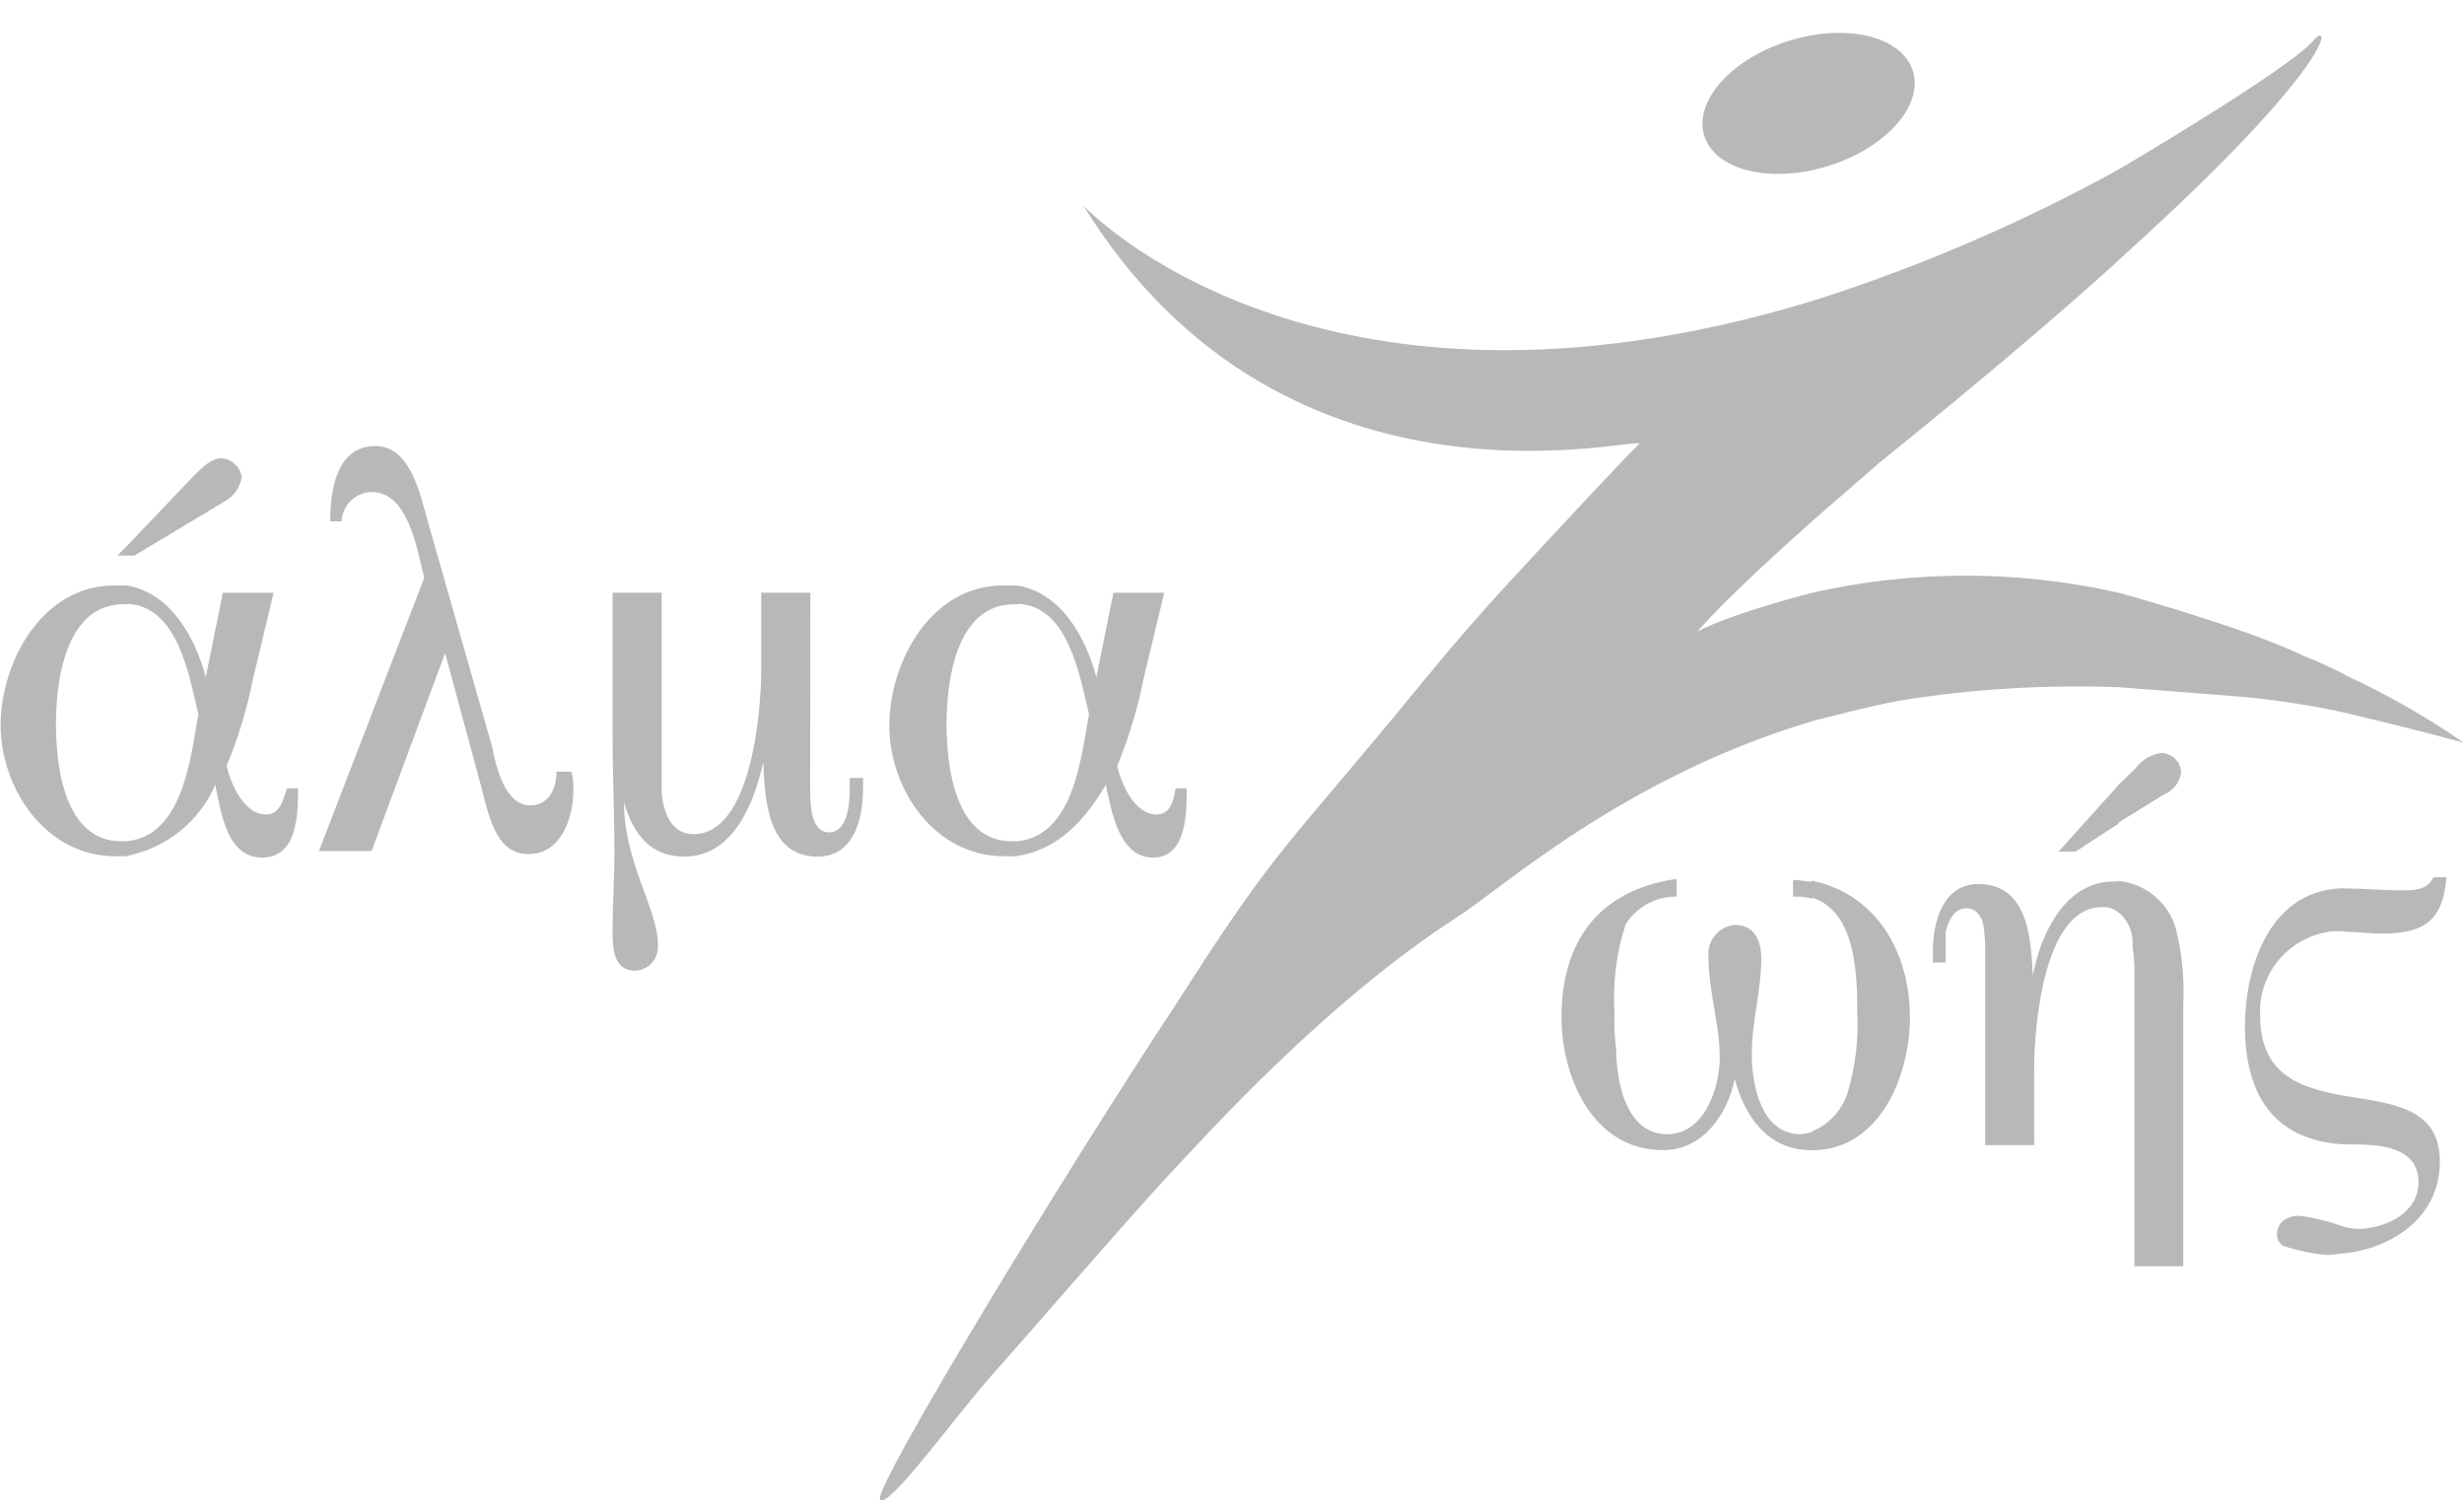 <svg width="98" height="60" viewBox="0 0 98 60" fill="none" xmlns="http://www.w3.org/2000/svg">
<path fill-rule="evenodd" clip-rule="evenodd" d="M5.043 23.285C5.043 23.285 5.064 23.288 5.074 23.291V23.285H5.043Z" fill="#B8B8B8"/>
<path fill-rule="evenodd" clip-rule="evenodd" d="M9.61 18.973C9.554 19.382 9.305 19.741 8.94 19.938L5.346 22.096H4.668L5.044 21.719L7.74 18.89C8.037 18.599 8.413 18.225 8.789 18.225C9.207 18.246 9.554 18.561 9.61 18.973Z" fill="#B8B8B8"/>
<path fill-rule="evenodd" clip-rule="evenodd" d="M11.41 31.352C11.259 31.876 11.108 32.394 10.58 32.394C9.685 32.394 9.164 31.129 9.013 30.463C9.475 29.345 9.825 28.188 10.062 27.005L10.882 23.576H8.862L8.186 26.928C7.742 25.298 6.773 23.597 5.072 23.291C5.063 23.288 5.051 23.288 5.043 23.285H4.545C1.674 23.285 0.023 26.331 0.023 28.859C0.044 31.405 1.84 34.054 4.589 34.054H5.043V34.04C6.616 33.734 7.931 32.674 8.562 31.211C8.788 32.282 9.007 34.107 10.429 34.107C11.851 34.107 11.854 32.318 11.854 31.352H11.41ZM5.043 33.457H4.817C2.572 33.457 2.225 30.499 2.225 28.795C2.225 27.09 2.601 24.032 4.921 24.032H5.072V24.015C7.069 24.112 7.517 26.849 7.89 28.403C7.591 30.037 7.303 33.239 5.043 33.457Z" fill="#B8B8B8"/>
<path fill-rule="evenodd" clip-rule="evenodd" d="M14.778 19.565C14.135 19.582 13.614 20.094 13.587 20.733H13.134C13.134 19.544 13.359 17.74 14.935 17.74C16.36 17.74 16.728 19.753 17.03 20.795L19.578 29.716C19.729 30.54 20.106 32.03 21.086 32.03C21.839 32.03 22.132 31.356 22.132 30.691H22.728C22.79 30.935 22.817 31.188 22.802 31.438C22.802 32.477 22.357 33.969 21.009 33.969C19.661 33.969 19.418 32.286 19.119 31.214L17.703 25.975L14.778 33.849H12.684L16.873 22.982C16.601 21.949 16.278 19.568 14.778 19.568V19.565Z" fill="#B8B8B8"/>
<path fill-rule="evenodd" clip-rule="evenodd" d="M32.224 31.391C32.224 31.915 32.224 33.104 32.976 33.104C33.729 33.104 33.797 31.915 33.797 31.391V30.94H34.325V31.391C34.325 32.58 33.948 34.069 32.523 34.069C30.502 34.069 30.428 31.765 30.354 30.325C29.984 31.965 29.157 34.069 27.214 34.069C25.866 34.069 25.187 33.177 24.817 31.915C24.817 34.296 26.165 36.15 26.165 37.566C26.218 38.084 25.842 38.549 25.32 38.602C25.299 38.602 25.282 38.605 25.261 38.605C24.363 38.605 24.363 37.639 24.363 36.965C24.363 36 24.437 34.958 24.437 33.919C24.437 32.356 24.363 30.799 24.363 29.233V23.573H26.316V31.538C26.384 32.286 26.686 33.177 27.581 33.177C29.91 33.177 30.277 28.191 30.277 26.628V23.573H32.23L32.221 31.388L32.224 31.391Z" fill="#B8B8B8"/>
<path fill-rule="evenodd" clip-rule="evenodd" d="M40.465 23.285C40.465 23.285 40.486 23.288 40.495 23.291V23.285H40.465Z" fill="#B8B8B8"/>
<path fill-rule="evenodd" clip-rule="evenodd" d="M46.755 31.352C46.68 31.876 46.529 32.394 46.002 32.394C45.104 32.394 44.586 31.129 44.434 30.463C44.897 29.345 45.246 28.188 45.48 27.005L46.304 23.576H44.283L43.605 26.928C43.163 25.298 42.2 23.597 40.494 23.291C40.485 23.288 40.473 23.288 40.464 23.285H39.892C37.021 23.285 35.371 26.331 35.371 28.859C35.371 31.388 37.17 34.069 39.958 34.054H40.464V34.04C42.038 33.816 43.16 32.627 43.981 31.211C44.209 32.282 44.517 34.107 45.86 34.107C47.202 34.107 47.199 32.318 47.199 31.352H46.755ZM40.464 33.457H40.236C37.993 33.457 37.647 30.499 37.647 28.795C37.647 27.09 38.023 24.032 40.343 24.032H40.494V24.015C42.488 24.112 42.938 26.849 43.312 28.403C43.009 30.037 42.725 33.239 40.464 33.457Z" fill="#B8B8B8"/>
<path fill-rule="evenodd" clip-rule="evenodd" d="M75.963 40.465C75.963 42.776 74.766 45.748 72.067 45.748V45.742H72.01C70.271 45.742 69.37 44.327 68.997 42.92C68.698 44.327 67.729 45.742 66.15 45.742C63.303 45.742 62.105 42.77 62.105 40.465C62.105 37.41 63.608 35.4 66.683 34.955V35.658C65.856 35.647 65.086 36.071 64.653 36.771C64.289 37.898 64.138 39.087 64.212 40.265C64.194 40.765 64.218 41.269 64.283 41.763C64.283 42.958 64.653 45.11 66.307 45.11C67.8 45.11 68.399 43.249 68.399 42.054C68.399 40.718 67.951 39.453 67.951 38.043C67.889 37.41 68.36 36.842 68.997 36.783C69.747 36.783 70.052 37.372 70.052 38.119C70.052 39.385 69.673 40.639 69.673 41.907C69.673 43.176 70.052 45.11 71.625 45.11C71.767 45.11 71.918 45.036 72.067 45.036V44.998C72.754 44.718 73.275 44.141 73.492 43.435C73.8 42.396 73.927 41.316 73.868 40.238C73.868 38.696 73.791 36.227 72.067 35.703V35.741C71.824 35.67 71.569 35.647 71.314 35.664V34.993C71.545 34.993 71.841 35.064 72.067 35.064V35.026C74.615 35.556 75.963 37.854 75.963 40.465Z" fill="#B8B8B8"/>
<path fill-rule="evenodd" clip-rule="evenodd" d="M97.04 46.199C97.04 48.351 95.239 49.616 93.271 49.843H93.259C93.034 49.843 92.806 49.913 92.578 49.913C91.971 49.864 91.366 49.737 90.788 49.54C90.646 49.44 90.557 49.275 90.563 49.098C90.563 48.577 91.01 48.351 91.461 48.351C92.074 48.439 92.673 48.589 93.259 48.801C93.476 48.857 93.704 48.88 93.932 48.874C94.978 48.801 96.19 48.203 96.19 47.014C96.19 45.599 94.622 45.516 93.576 45.516L93.259 45.51V45.516C90.483 45.375 89.289 43.585 89.289 40.827C89.289 38.373 90.335 35.329 93.259 35.329V35.335H93.333C93.932 35.335 94.838 35.412 95.425 35.412C96.012 35.412 96.551 35.412 96.779 34.888H97.304C97.156 36.524 96.551 37.133 94.684 37.133C94.231 37.133 93.781 37.057 93.259 37.057V37.036H92.806C91.088 37.201 89.808 38.676 89.891 40.386C89.891 42.841 91.609 43.282 93.259 43.585C95.132 43.889 97.04 44.041 97.04 46.199Z" fill="#B8B8B8"/>
<path fill-rule="evenodd" clip-rule="evenodd" d="M86.834 39.948V50.361H84.891V38.758C84.902 38.385 84.873 38.011 84.814 37.64C84.864 37.134 84.668 36.639 84.286 36.304H84.268C84.088 36.139 83.845 36.062 83.599 36.077C81.279 36.077 80.903 40.839 80.903 42.55V45.543H78.956V38.058C78.968 37.637 78.947 37.213 78.885 36.792C78.808 36.419 78.58 36.121 78.203 36.121C77.688 36.121 77.451 36.722 77.383 37.087V38.279H76.879V37.764C76.879 36.722 77.255 35.159 78.68 35.159C80.701 35.159 80.775 37.404 80.852 38.803C81.151 37.163 82.126 35.059 84.064 35.059L84.268 35.05V35.038C85.335 35.147 86.227 35.886 86.529 36.898C86.784 37.893 86.885 38.923 86.834 39.948Z" fill="#B8B8B8"/>
<path fill-rule="evenodd" clip-rule="evenodd" d="M97.98 29.534C96.036 29.01 94.463 28.636 93.266 28.345L93.216 28.333C91.716 28.009 90.197 27.788 88.668 27.671L84.277 27.332C81.373 27.223 78.461 27.397 75.59 27.859C74.398 28.068 72.073 28.683 72.073 28.683C64.538 30.929 59.64 35.42 57.922 36.498C52.752 39.844 48.127 44.977 46.459 46.761C44.796 48.545 40.432 53.607 39.351 54.802C37.7 56.727 35.3 60.041 35.001 59.635C34.696 59.235 42.269 46.761 46.835 39.844C50.918 33.454 50.968 33.987 56.692 26.991C57.78 25.66 58.909 24.362 60.076 23.099C62.005 21.013 64.796 18.011 65.184 17.675C65.788 17.151 51.267 21.419 43.09 8.177C43.09 8.177 52.224 17.996 72.07 11.974C76.304 10.632 80.392 8.874 84.274 6.734C84.274 6.734 91.017 2.767 91.992 1.634C92.706 0.736 93.112 2.375 84.274 10.334V10.346C81.88 12.515 78.739 15.185 74.766 18.387L72.067 20.733C70.493 22.149 68.698 23.776 67.501 25.119C68.935 24.371 72.067 23.576 72.067 23.576C76.084 22.667 80.256 22.667 84.271 23.576C84.271 23.576 89.278 24.948 91.613 26.081C92.173 26.302 92.727 26.555 93.263 26.829V26.846C94.908 27.6 96.487 28.498 97.977 29.531L97.98 29.534Z" fill="#B8B8B8"/>
<path fill-rule="evenodd" clip-rule="evenodd" d="M86.749 30.696C86.71 31.096 86.45 31.438 86.079 31.588L84.266 32.709V32.753L82.55 33.872H81.875L84.266 31.211L84.948 30.546C85.199 30.21 85.576 29.989 85.996 29.945C86.399 29.975 86.722 30.293 86.749 30.696Z" fill="#B8B8B8"/>
<path fill-rule="evenodd" clip-rule="evenodd" d="M72.061 6.708V6.764C72.022 6.77 71.984 6.776 71.934 6.782C71.966 6.743 72.011 6.72 72.061 6.711V6.708Z" fill="#B8B8B8"/>
<path d="M72.72 6.6C75.01 5.886 76.514 4.193 76.08 2.819C75.646 1.445 73.437 0.91 71.147 1.624C68.857 2.338 67.352 4.031 67.786 5.406C68.221 6.78 70.429 7.315 72.72 6.6Z" fill="#B8B8B8"/>
</svg>
